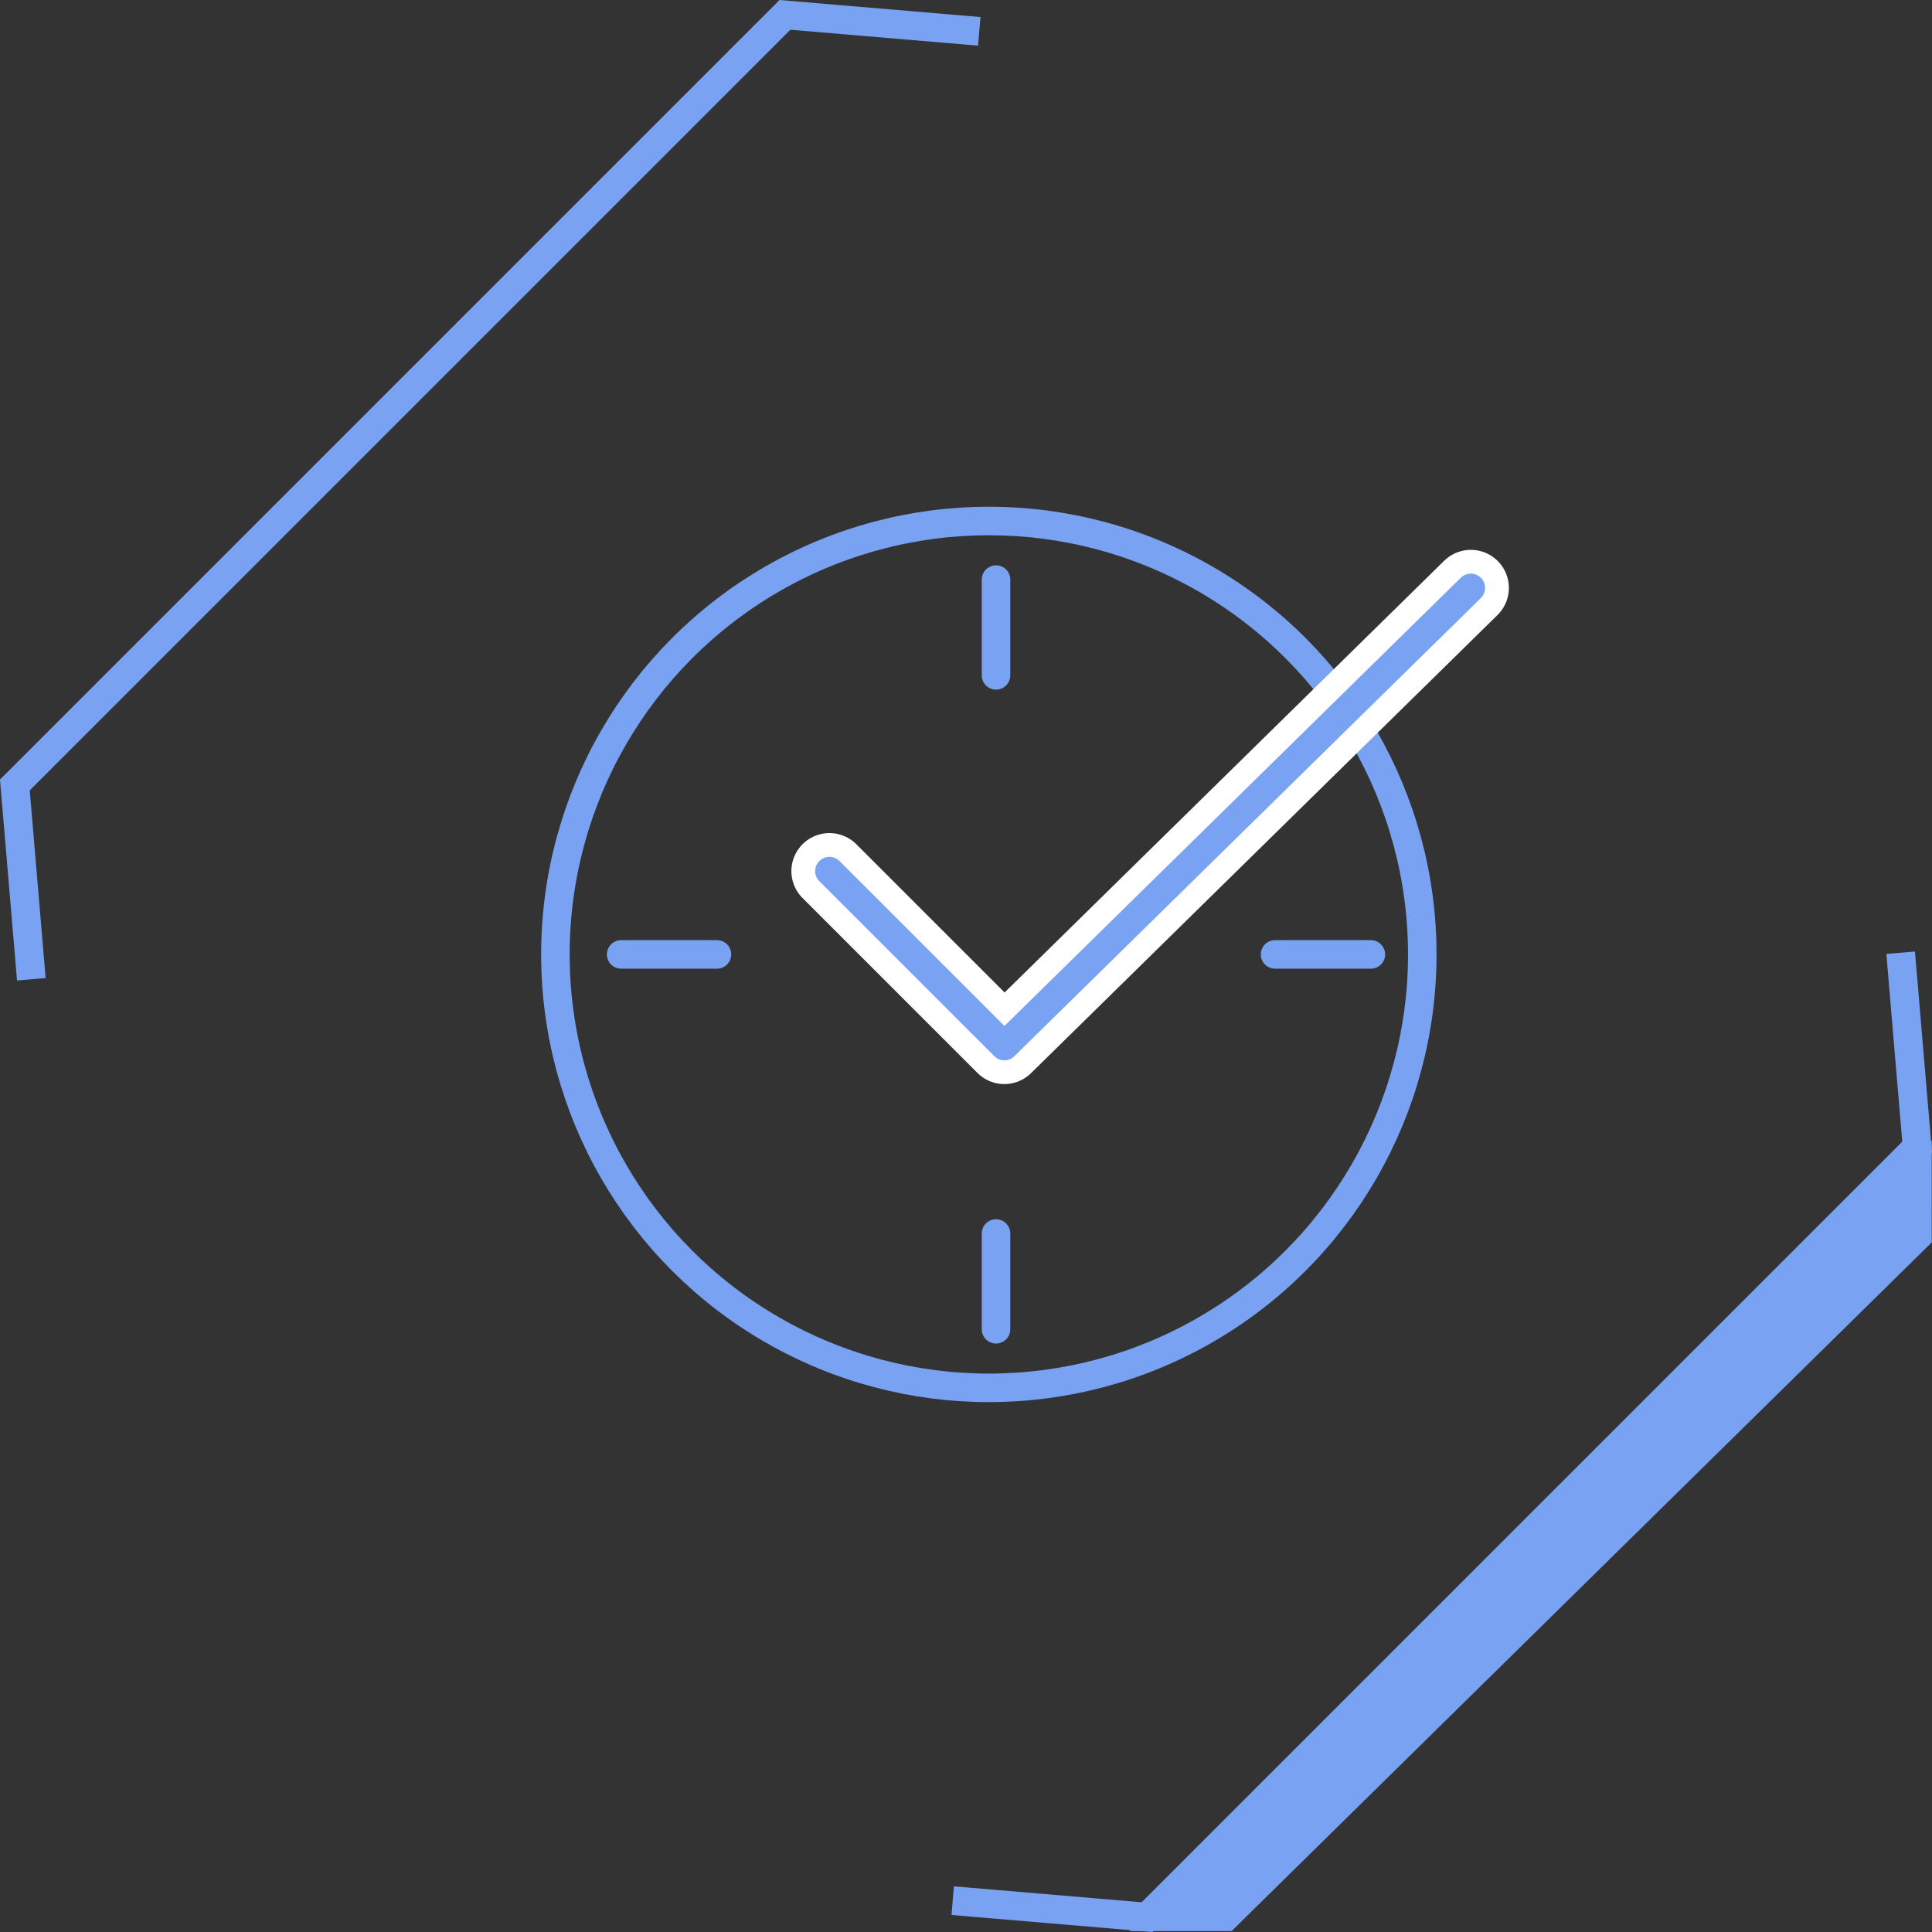<svg xmlns="http://www.w3.org/2000/svg" width="269.13" height="269.13" viewBox="0 0 269.13 269.13">
  <rect x="0" y="0" width="269.13" height="269.13" fill="#333333" stroke="none"/>
  <g id="グループ_397" data-name="グループ 397" transform="translate(-873.016 -90.285)">
    <circle id="楕円形_18" data-name="楕円形 18" cx="60.378" cy="60.378" r="60.378" transform="translate(950.385 162.859)" fill="none" stroke="#79a2f2" stroke-miterlimit="10" stroke-width="3.974"/>
    <g id="グループ_364" data-name="グループ 364" transform="translate(-54 -3531)">
      <path id="パス_534" data-name="パス 534" d="M1042.556,3742.633,1066.924,3767l64.981-63.821" fill="none" stroke="#fff" stroke-linecap="round" stroke-linejoin="round" stroke-width="10.597"/>
      <path id="パス_535" data-name="パス 535" d="M1042.556,3742.633,1066.924,3767l64.981-63.821" fill="none" stroke="#79a2f2" stroke-linecap="round" stroke-linejoin="round" stroke-width="3.974"/>
    </g>
    <line id="線_45" data-name="線 45" y2="13.344" transform="translate(1011.763 171.02)" fill="none" stroke="#79a2f2" stroke-linecap="round" stroke-linejoin="round" stroke-width="3.974"/>
    <line id="線_46" data-name="線 46" x2="13.344" transform="translate(959.546 223.237)" fill="none" stroke="#79a2f2" stroke-linecap="round" stroke-linejoin="round" stroke-width="3.974"/>
    <line id="線_47" data-name="線 47" y1="13.344" transform="translate(1011.763 262.11)" fill="none" stroke="#79a2f2" stroke-linecap="round" stroke-linejoin="round" stroke-width="3.974"/>
    <line id="線_48" data-name="線 48" x1="13.344" transform="translate(1050.636 223.237)" fill="none" stroke="#79a2f2" stroke-linecap="round" stroke-linejoin="round" stroke-width="3.974"/>
    <g id="グループ_379" data-name="グループ 379" transform="translate(-54 -3531)">
      <g id="グループ_378" data-name="グループ 378">
        <g id="グループ_377" data-name="グループ 377">
          <path id="パス_565" data-name="パス 565" d="M1191.78,3754l2.294,27.071L1086.8,3888.343l-27.072-2.294" fill="none" stroke="#79a2f2" stroke-miterlimit="10" stroke-width="4"/>
          <path id="パス_566" data-name="パス 566" d="M931.381,3757.7l-2.294-27.072,107.271-107.271,27.072,2.295" fill="none" stroke="#79a2f2" stroke-miterlimit="10" stroke-width="4"/>
          <path id="パス_567" data-name="パス 567" d="M1196.111,3794.35l-97.534,95.938H1084.36l111.75-110.154Z" fill="#79a2f2"/>
        </g>
      </g>
    </g>
  </g>
</svg>
